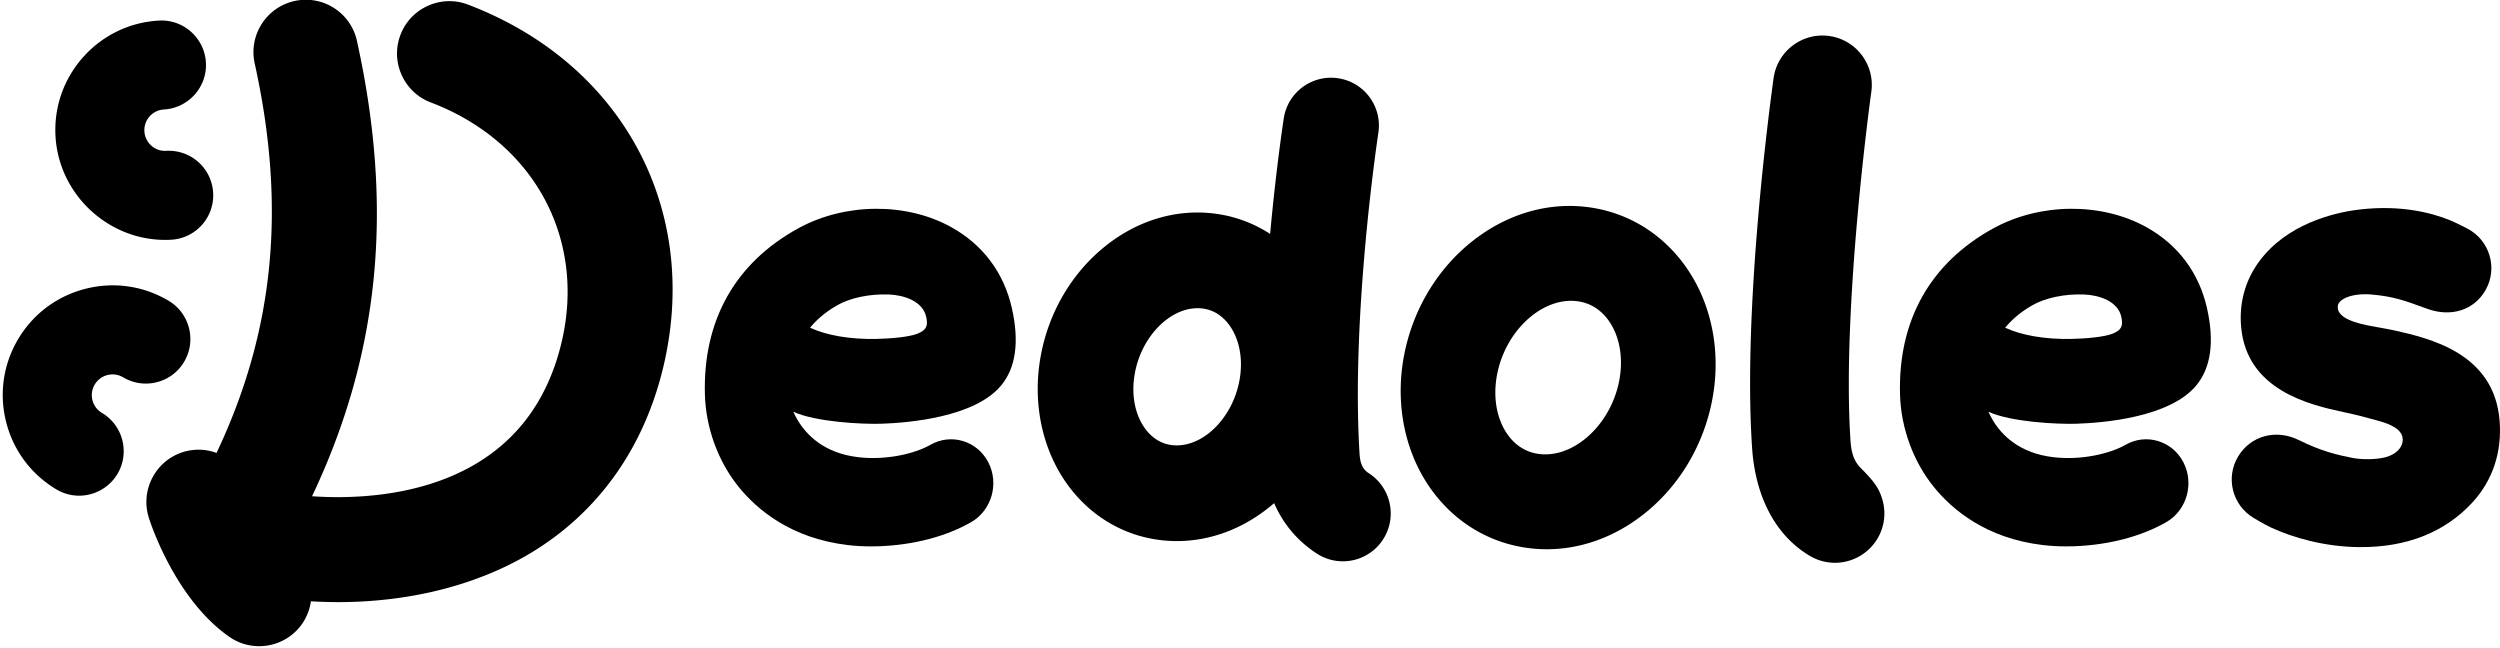 <svg xmlns="http://www.w3.org/2000/svg" width="648" height="168" viewBox="0 0 648 168"><g><g><path d="M483.29 122.302c-1.27-1.345-3.266-2.62-3.625-7.887-2.356-34.59 5.306-90.092 5.384-90.65.972-6.984-3.917-13.458-10.901-14.432-6.983-.974-13.458 3.915-14.432 10.899-.833 5.967-8.062 59.356-5.57 95.922.873 12.815 6.192 22.737 14.974 27.937a12.774 12.774 0 0 0 6.504 1.786c4.504 0 8.726-2.405 11.017-6.275a12.707 12.707 0 0 0 1.384-9.69c-.848-3.31-2.371-5.105-4.735-7.61z"/></g><g><path d="M413.245 53.94c9.93 1.736 18.566 7.447 24.317 16.082 6.659 10 8.779 22.994 5.817 35.654-2.621 11.2-8.907 21.103-17.7 27.888-7.48 5.774-16.083 8.801-24.756 8.801-2.141 0-4.287-.185-6.421-.558-9.93-1.737-18.566-7.449-24.317-16.084-6.66-9.998-8.78-22.993-5.816-35.653 2.62-11.199 8.906-21.103 17.698-27.889 9.328-7.2 20.4-10.128 31.178-8.242zm6.233 45.78c1.415-6.048.588-11.978-2.271-16.269-1.348-2.025-3.8-4.588-7.822-5.29a12.563 12.563 0 0 0-2.171-.188c-8.178 0-16.531 7.742-18.945 18.053-1.415 6.048-.587 11.978 2.27 16.27 1.349 2.025 3.802 4.587 7.823 5.29 8.82 1.54 18.488-6.64 21.116-17.866z"/></g><g><path d="M354.8 122.666c5.755 3.715 7.409 11.39 3.695 17.145a12.39 12.39 0 0 1-10.431 5.678 12.335 12.335 0 0 1-6.713-1.983c-5.014-3.236-8.776-7.726-11.093-13.098-.063.056-.125.115-.19.17-7.377 6.317-16.124 9.67-25.023 9.67-1.468 0-2.938-.09-4.408-.276-9.527-1.19-17.986-6.236-23.82-14.203-6.72-9.18-9.288-21.419-7.045-33.577 1.992-10.797 7.526-20.543 15.584-27.442 8.594-7.357 19.045-10.694 29.43-9.394a34.142 34.142 0 0 1 14.43 5.278c1.535-16.782 3.387-28.976 3.539-29.97 1.04-6.77 7.369-11.414 14.143-10.373 6.769 1.041 11.413 7.373 10.372 14.142-.087.573-7.127 47.087-4.87 83.252.197 3.143 1.27 4.251 2.4 4.981zm-33.538-24.03c1.01-5.472.037-10.73-2.668-14.425-1.244-1.699-3.447-3.814-6.887-4.244a10.4 10.4 0 0 0-1.307-.08c-7.245 0-14.492 7.35-16.238 16.805-1.008 5.473-.037 10.73 2.669 14.425 1.244 1.7 3.448 3.814 6.886 4.245 7.664.96 15.695-6.7 17.545-16.726z"/></g><g><path d="M647.895 109c-1.407-17.496-18.189-21.3-27.227-23.349-.163-.033-3.405-.689-5.167-.977-5.13-.853-9.95-2.343-9.538-5.407.248-1.844 3.873-3.351 8.7-2.93 5.727.5 8.418 1.496 14.5 3.71 6.082 2.215 12.097.409 15.088-4.852 3.25-5.715 1.077-12.967-4.795-15.995-1.77-.912-3.392-1.702-4.506-2.151-4.973-2.001-12.706-3.9-22.94-2.79-4.942.531-17.29 2.754-25.172 11.919-4.51 5.243-6.562 11.682-5.934 18.622 1.484 16.379 17.799 20.14 26.56 22.024 0 0 3.241.637 7.034 1.718 1.91.544 6.32 1.416 7.776 3.702 1.344 2.11.071 5.277-4.18 6.328-2.168.535-5.795.617-8.31.122-4.045-.795-8.07-1.727-13.963-4.639-5.893-2.913-12.447-1.109-15.685 4.241-3.333 5.506-1.538 12.647 4.012 15.961 0 0 2.886 1.738 4.577 2.515 5.551 2.552 13.673 4.959 22.8 5.041 12.52.113 22.387-4.032 29.33-11.586 5.262-5.726 7.696-13.066 7.04-21.227z"/></g><g><path d="M556.344 58.88c8.2 4.555 13.63 11.808 15.703 20.971 1.97 8.706 1.04 15.452-2.766 20.052-6.845 8.276-24.019 9.702-31.087 9.931-4.919.154-16.967-.433-22.799-3.109.336.708.782 1.596 1.15 2.21 2.258 3.78 6.802 8.506 15.621 9.563 7.211.86 14.67-.86 18.773-3.203 2.598-1.482 5.588-1.83 8.42-.979 2.83.851 5.16 2.796 6.563 5.48 2.892 5.528.893 12.512-4.457 15.565-6.54 3.733-14.87 5.877-23.68 6.223-.749.03-1.492.043-2.23.043-2.094 0-4.14-.118-6.105-.354-14.669-1.757-23.444-9.169-28.222-15.077-5.305-6.562-8.492-15.254-8.74-23.85-.558-19.238 7.804-34.16 24.181-43.154 12.102-6.648 28.05-6.774 39.675-.313zm-8.81 27.63c2.54-.995 2.771-2.197 2.315-4.357-.859-4.079-5.772-5.686-9.716-5.824-5.006-.177-9.975.868-13.338 2.787-3.552 2.026-5.763 4.224-7.049 5.828 4.223 1.982 10.445 3.048 17.168 2.902 3.504-.069 8.387-.462 10.62-1.337z"/></g><g><path d="M246.57 58.88c8.2 4.555 13.63 11.808 15.704 20.971 1.969 8.706 1.039 15.452-2.766 20.052-6.844 8.276-24.02 9.702-31.086 9.931-4.92.154-16.968-.433-22.8-3.109.336.708.782 1.596 1.149 2.21 2.259 3.78 6.804 8.506 15.622 9.563 7.21.86 14.669-.86 18.773-3.203 2.598-1.482 5.588-1.83 8.419-.979 2.83.851 5.16 2.796 6.565 5.48 2.89 5.528.892 12.512-4.458 15.565-6.54 3.733-14.871 5.877-23.68 6.223-.75.03-1.492.043-2.23.043-2.094 0-4.14-.118-6.105-.354-14.67-1.757-23.444-9.169-28.222-15.077-5.305-6.562-8.492-15.254-8.741-23.85-.557-19.238 7.805-34.16 24.182-43.154 12.102-6.648 28.049-6.774 39.674-.313zm-8.808 27.63c2.539-.995 2.77-2.197 2.314-4.357-.86-4.079-5.772-5.686-9.716-5.824-5.006-.177-9.975.868-13.338 2.787-3.552 2.026-5.763 4.224-7.05 5.828 4.224 1.982 10.446 3.048 17.169 2.902 3.504-.069 8.387-.462 10.62-1.337z"/></g><g><path d="M121.3 1.191a13.478 13.478 0 0 0-10.377.308 13.47 13.47 0 0 0-7.125 7.547 13.48 13.48 0 0 0 .308 10.377 13.473 13.473 0 0 0 7.548 7.127c26.488 10.077 40.158 34.875 34.016 61.707-3.25 14.198-10.623 24.87-21.913 31.72-14.867 9.025-33.011 9.337-42.872 8.652C98.417 91.6 102.11 54.073 92.514 10.582a13.492 13.492 0 0 0-5.947-8.512C83.525.13 79.892-.512 76.339.26c-7.304 1.615-11.934 8.87-10.322 16.173 8.228 37.276 5.086 69.37-9.892 100.963a13.49 13.49 0 0 0-8.757-.197c-7.122 2.285-11.058 9.94-8.774 17.063.689 2.145 7.126 21.231 20.83 30.79a13.497 13.497 0 0 0 8.814 2.398 13.528 13.528 0 0 0 10.076-5.764 13.443 13.443 0 0 0 2.27-5.828c21.354 1.272 41.67-3.226 57.247-12.68 17.553-10.653 29.409-27.55 34.287-48.87C181.41 53.71 160.988 16.29 121.3 1.19z"/></g><g><path d="M43.513 62.172c.283-.007.567-.019.856-.034a11.525 11.525 0 0 0 10.879-12.162 11.464 11.464 0 0 0-3.827-7.96c-2.298-2.055-5.26-3.076-8.337-2.923a5.276 5.276 0 0 1-3.852-1.334 5.349 5.349 0 0 1-1.801-3.726 5.325 5.325 0 0 1 1.36-3.876 5.37 5.37 0 0 1 3.704-1.778c6.352-.373 11.233-5.828 10.88-12.162-.35-6.339-5.822-11.248-12.16-10.884-7.586.422-14.556 3.772-19.622 9.432-5.067 5.661-7.627 12.96-7.206 20.547.846 15.204 13.912 27.253 29.126 26.86z"/></g><g><path d="M31.912 97.798a11.465 11.465 0 0 0 8.743 1.266 11.468 11.468 0 0 0 7.073-5.288c3.25-5.47 1.446-12.565-4.022-15.816-6.519-3.877-14.168-4.98-21.54-3.107-7.373 1.875-13.569 6.5-17.447 13.02-3.884 6.53-4.993 14.183-3.12 21.547 1.874 7.365 6.501 13.56 13.032 17.441a11.46 11.46 0 0 0 4.82 1.572c4.414.411 8.731-1.784 10.996-5.594 3.251-5.469 1.446-12.564-4.022-15.816a5.331 5.331 0 0 1-2.458-3.288 5.34 5.34 0 0 1 .588-4.066 5.376 5.376 0 0 1 7.357-1.87z"/></g></g></svg>